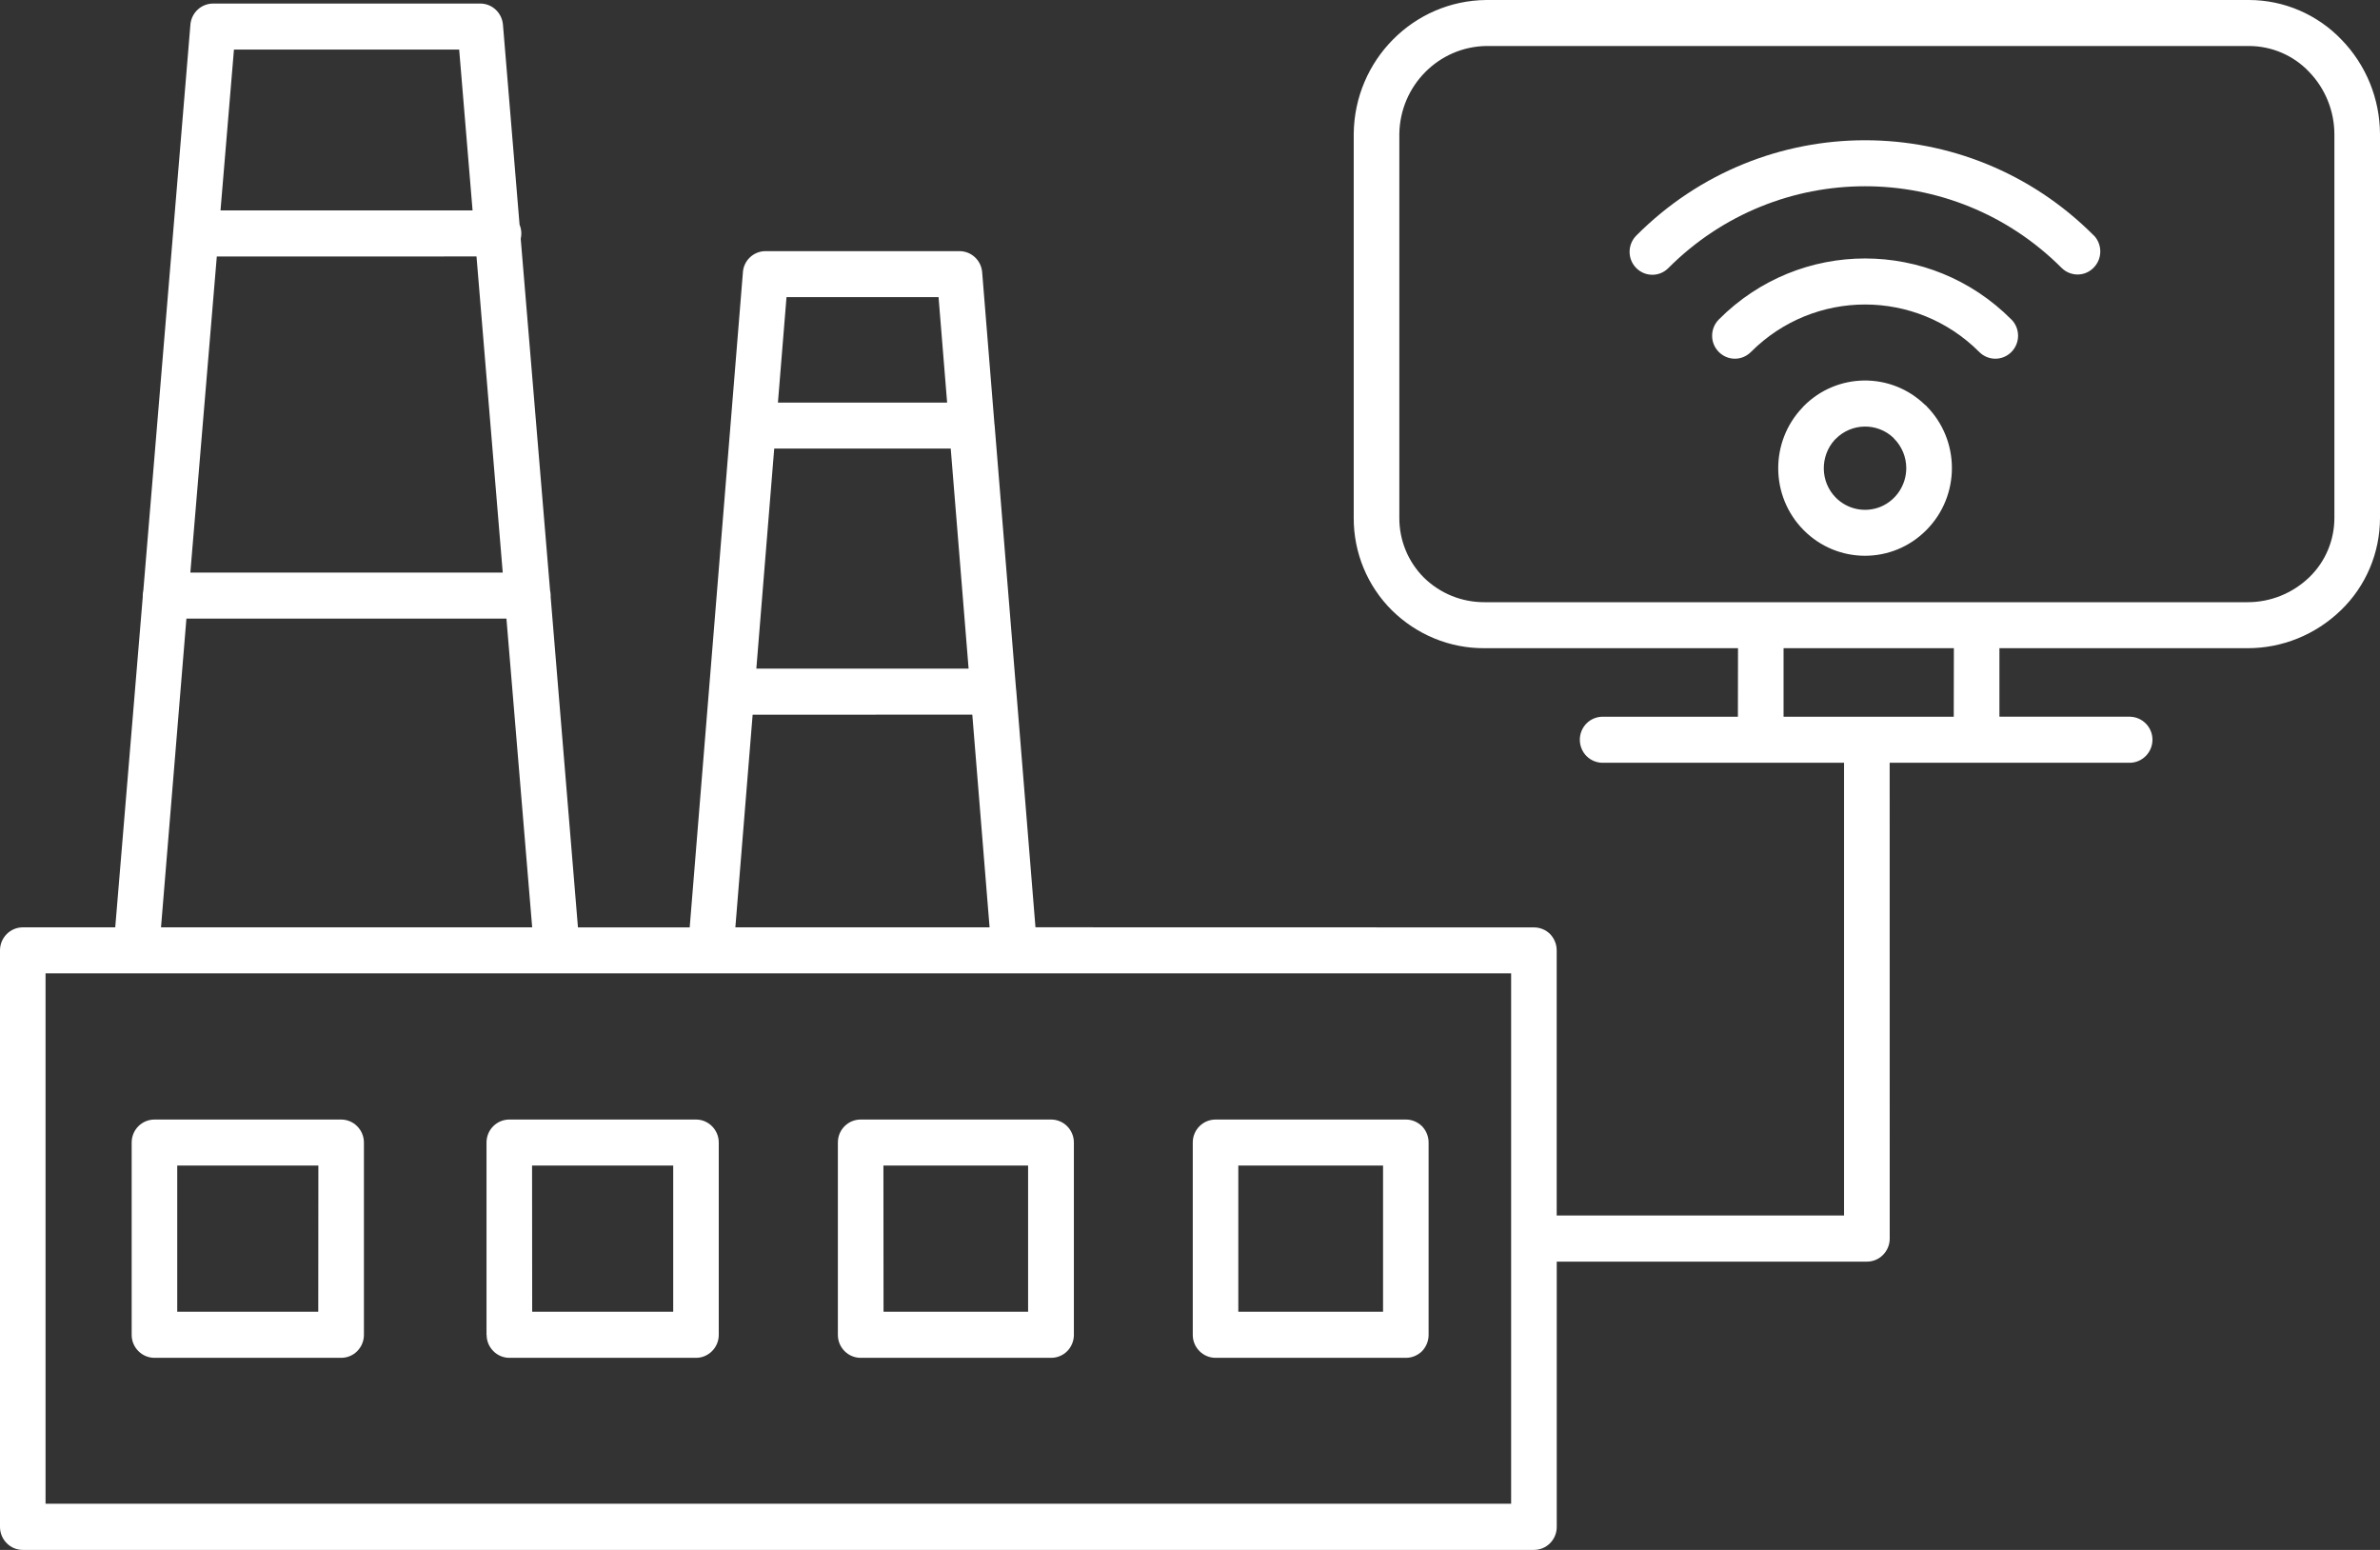 <svg width="43" height="28" viewBox="0 0 43 28" fill="none" xmlns="http://www.w3.org/2000/svg">
<rect x="0" y="0" width="43" height="28" fill="#333333" stroke="none"/>
<path fill-rule="evenodd" clip-rule="evenodd" d="M34.441 8.457C34.441 8.257 34.362 8.067 34.222 7.925L34.206 7.908H34.208C33.913 7.631 33.454 7.641 33.17 7.925L33.153 7.942H33.151C32.879 8.24 32.884 8.704 33.168 8.99C33.381 9.205 33.702 9.269 33.98 9.154C34.258 9.037 34.439 8.764 34.441 8.461L34.441 8.457ZM21.55 24.112V20.64C21.55 20.41 21.735 20.225 21.963 20.225H25.401C25.509 20.225 25.613 20.269 25.692 20.346C25.768 20.425 25.811 20.531 25.811 20.64V24.116C25.811 24.225 25.768 24.33 25.692 24.41C25.613 24.487 25.509 24.53 25.401 24.53H21.963C21.735 24.53 21.55 24.343 21.55 24.116V24.112ZM22.373 21.056V23.697H24.988V21.056H22.373ZM15.138 24.112V20.64C15.138 20.41 15.322 20.225 15.55 20.225H18.99C19.1 20.225 19.204 20.269 19.281 20.346C19.359 20.425 19.402 20.531 19.402 20.64V24.116C19.402 24.225 19.359 24.33 19.281 24.41C19.204 24.487 19.1 24.53 18.99 24.53H15.55C15.322 24.53 15.138 24.343 15.138 24.116V24.112ZM15.961 21.056L15.963 23.697H18.575V21.056H15.961ZM8.79 24.112V20.64C8.79 20.41 8.975 20.225 9.203 20.225H12.575C12.801 20.225 12.986 20.412 12.986 20.64V24.116C12.986 24.343 12.801 24.53 12.575 24.53H9.204C8.977 24.53 8.792 24.343 8.792 24.116L8.79 24.112ZM9.613 21.056L9.615 23.697H12.163V21.056H9.613ZM2.379 24.112V20.64C2.379 20.41 2.564 20.225 2.792 20.225H6.162C6.272 20.225 6.377 20.269 6.453 20.346C6.532 20.425 6.575 20.531 6.575 20.64V24.116C6.575 24.225 6.532 24.33 6.453 24.41C6.377 24.487 6.272 24.53 6.162 24.53H2.792C2.564 24.53 2.379 24.343 2.379 24.116V24.112ZM3.202 21.056V23.697H5.75L5.752 21.056H3.202ZM9.615 16.753L9.15 11.176H3.368L2.909 16.753H9.615ZM9.083 10.344L8.609 4.633L3.917 4.634L3.439 10.344L9.083 10.344ZM8.538 3.801L8.296 0.895H4.227L3.984 3.801H8.538ZM2.082 16.753L2.579 10.786V10.76C2.579 10.728 2.583 10.696 2.59 10.664L3.439 0.46C3.45 0.238 3.631 0.064 3.852 0.064H8.678H8.676C8.891 0.064 9.068 0.23 9.087 0.445L9.387 4.058C9.408 4.109 9.419 4.164 9.419 4.218C9.419 4.25 9.415 4.282 9.408 4.314L9.938 10.664C9.945 10.696 9.949 10.728 9.949 10.76V10.787L10.442 16.754H12.461L13.421 4.936C13.428 4.712 13.611 4.537 13.831 4.537H17.334C17.551 4.537 17.728 4.704 17.745 4.919L17.965 7.637C17.965 7.648 17.965 7.66 17.969 7.671L18.357 12.443C18.357 12.455 18.359 12.466 18.361 12.477L18.708 16.752L27.715 16.754C27.823 16.754 27.928 16.797 28.006 16.874C28.082 16.954 28.125 17.059 28.125 17.168V21.959H33.317V13.78H28.969C28.857 13.783 28.749 13.742 28.668 13.663C28.588 13.585 28.543 13.476 28.543 13.363C28.543 13.252 28.588 13.143 28.668 13.065C28.749 12.986 28.857 12.945 28.969 12.948H31.399L31.401 11.71H26.821C26.195 11.714 25.596 11.467 25.148 11.026C24.706 10.587 24.456 9.986 24.458 9.358V2.418C24.471 1.088 25.537 0.011 26.854 0H40.637C41.266 0.002 41.867 0.26 42.304 0.716C42.748 1.172 42.998 1.785 43 2.424V9.358C43 9.987 42.744 10.591 42.294 11.024C41.839 11.465 41.234 11.712 40.604 11.71H36.124V12.947H38.489V12.948C38.711 12.956 38.889 13.139 38.889 13.363C38.889 13.589 38.711 13.772 38.489 13.78H34.141L34.142 22.376C34.142 22.487 34.098 22.593 34.021 22.67C33.945 22.749 33.838 22.792 33.73 22.792H28.126V27.584C28.126 27.695 28.083 27.8 28.006 27.878C27.928 27.957 27.823 28 27.715 28H0.412C0.302 28 0.198 27.957 0.121 27.878C0.043 27.8 0 27.695 0 27.584V17.168C0 16.94 0.185 16.753 0.412 16.753L2.082 16.753ZM32.224 12.948H35.299L35.301 11.71H32.224L32.224 12.948ZM40.603 10.879H26.82C26.412 10.881 26.018 10.722 25.725 10.434C25.441 10.149 25.281 9.763 25.282 9.358V2.418C25.296 1.547 25.992 0.844 26.854 0.831H40.637C41.045 0.833 41.436 1 41.717 1.296C42.01 1.598 42.175 2.003 42.176 2.425V9.357C42.176 9.763 42.012 10.149 41.723 10.428C41.422 10.718 41.021 10.881 40.603 10.879ZM37.83 4.255C35.544 1.96 31.85 1.96 29.564 4.255C29.403 4.417 29.401 4.679 29.562 4.842C29.723 5.004 29.982 5.005 30.142 4.843C32.109 2.872 35.284 2.872 37.251 4.843C37.414 5 37.669 4.998 37.826 4.836C37.985 4.676 37.986 4.417 37.832 4.255L37.83 4.255ZM36.339 5.771C34.877 4.302 32.516 4.302 31.055 5.771C30.894 5.933 30.892 6.195 31.053 6.357C31.214 6.521 31.473 6.521 31.634 6.359C32.776 5.215 34.618 5.215 35.76 6.359C35.922 6.521 36.182 6.521 36.342 6.357C36.501 6.195 36.501 5.933 36.34 5.771H36.339ZM13.665 12.079H17.5L17.177 8.104H13.988L13.665 12.079ZM17.567 12.91L13.598 12.912L13.286 16.753H17.879L17.567 12.912L17.567 12.91ZM14.057 7.273H17.112L16.957 5.367H14.21L14.055 7.273H14.057ZM27.302 27.166V17.584H0.823V27.166H27.302ZM34.807 7.334L34.805 7.336C35.419 7.954 35.419 8.957 34.805 9.575C34.193 10.195 33.2 10.195 32.587 9.577C31.983 8.968 31.974 7.985 32.563 7.365L32.587 7.338C33.19 6.729 34.165 6.718 34.78 7.314L34.807 7.334Z" fill="white"/>
</svg>
